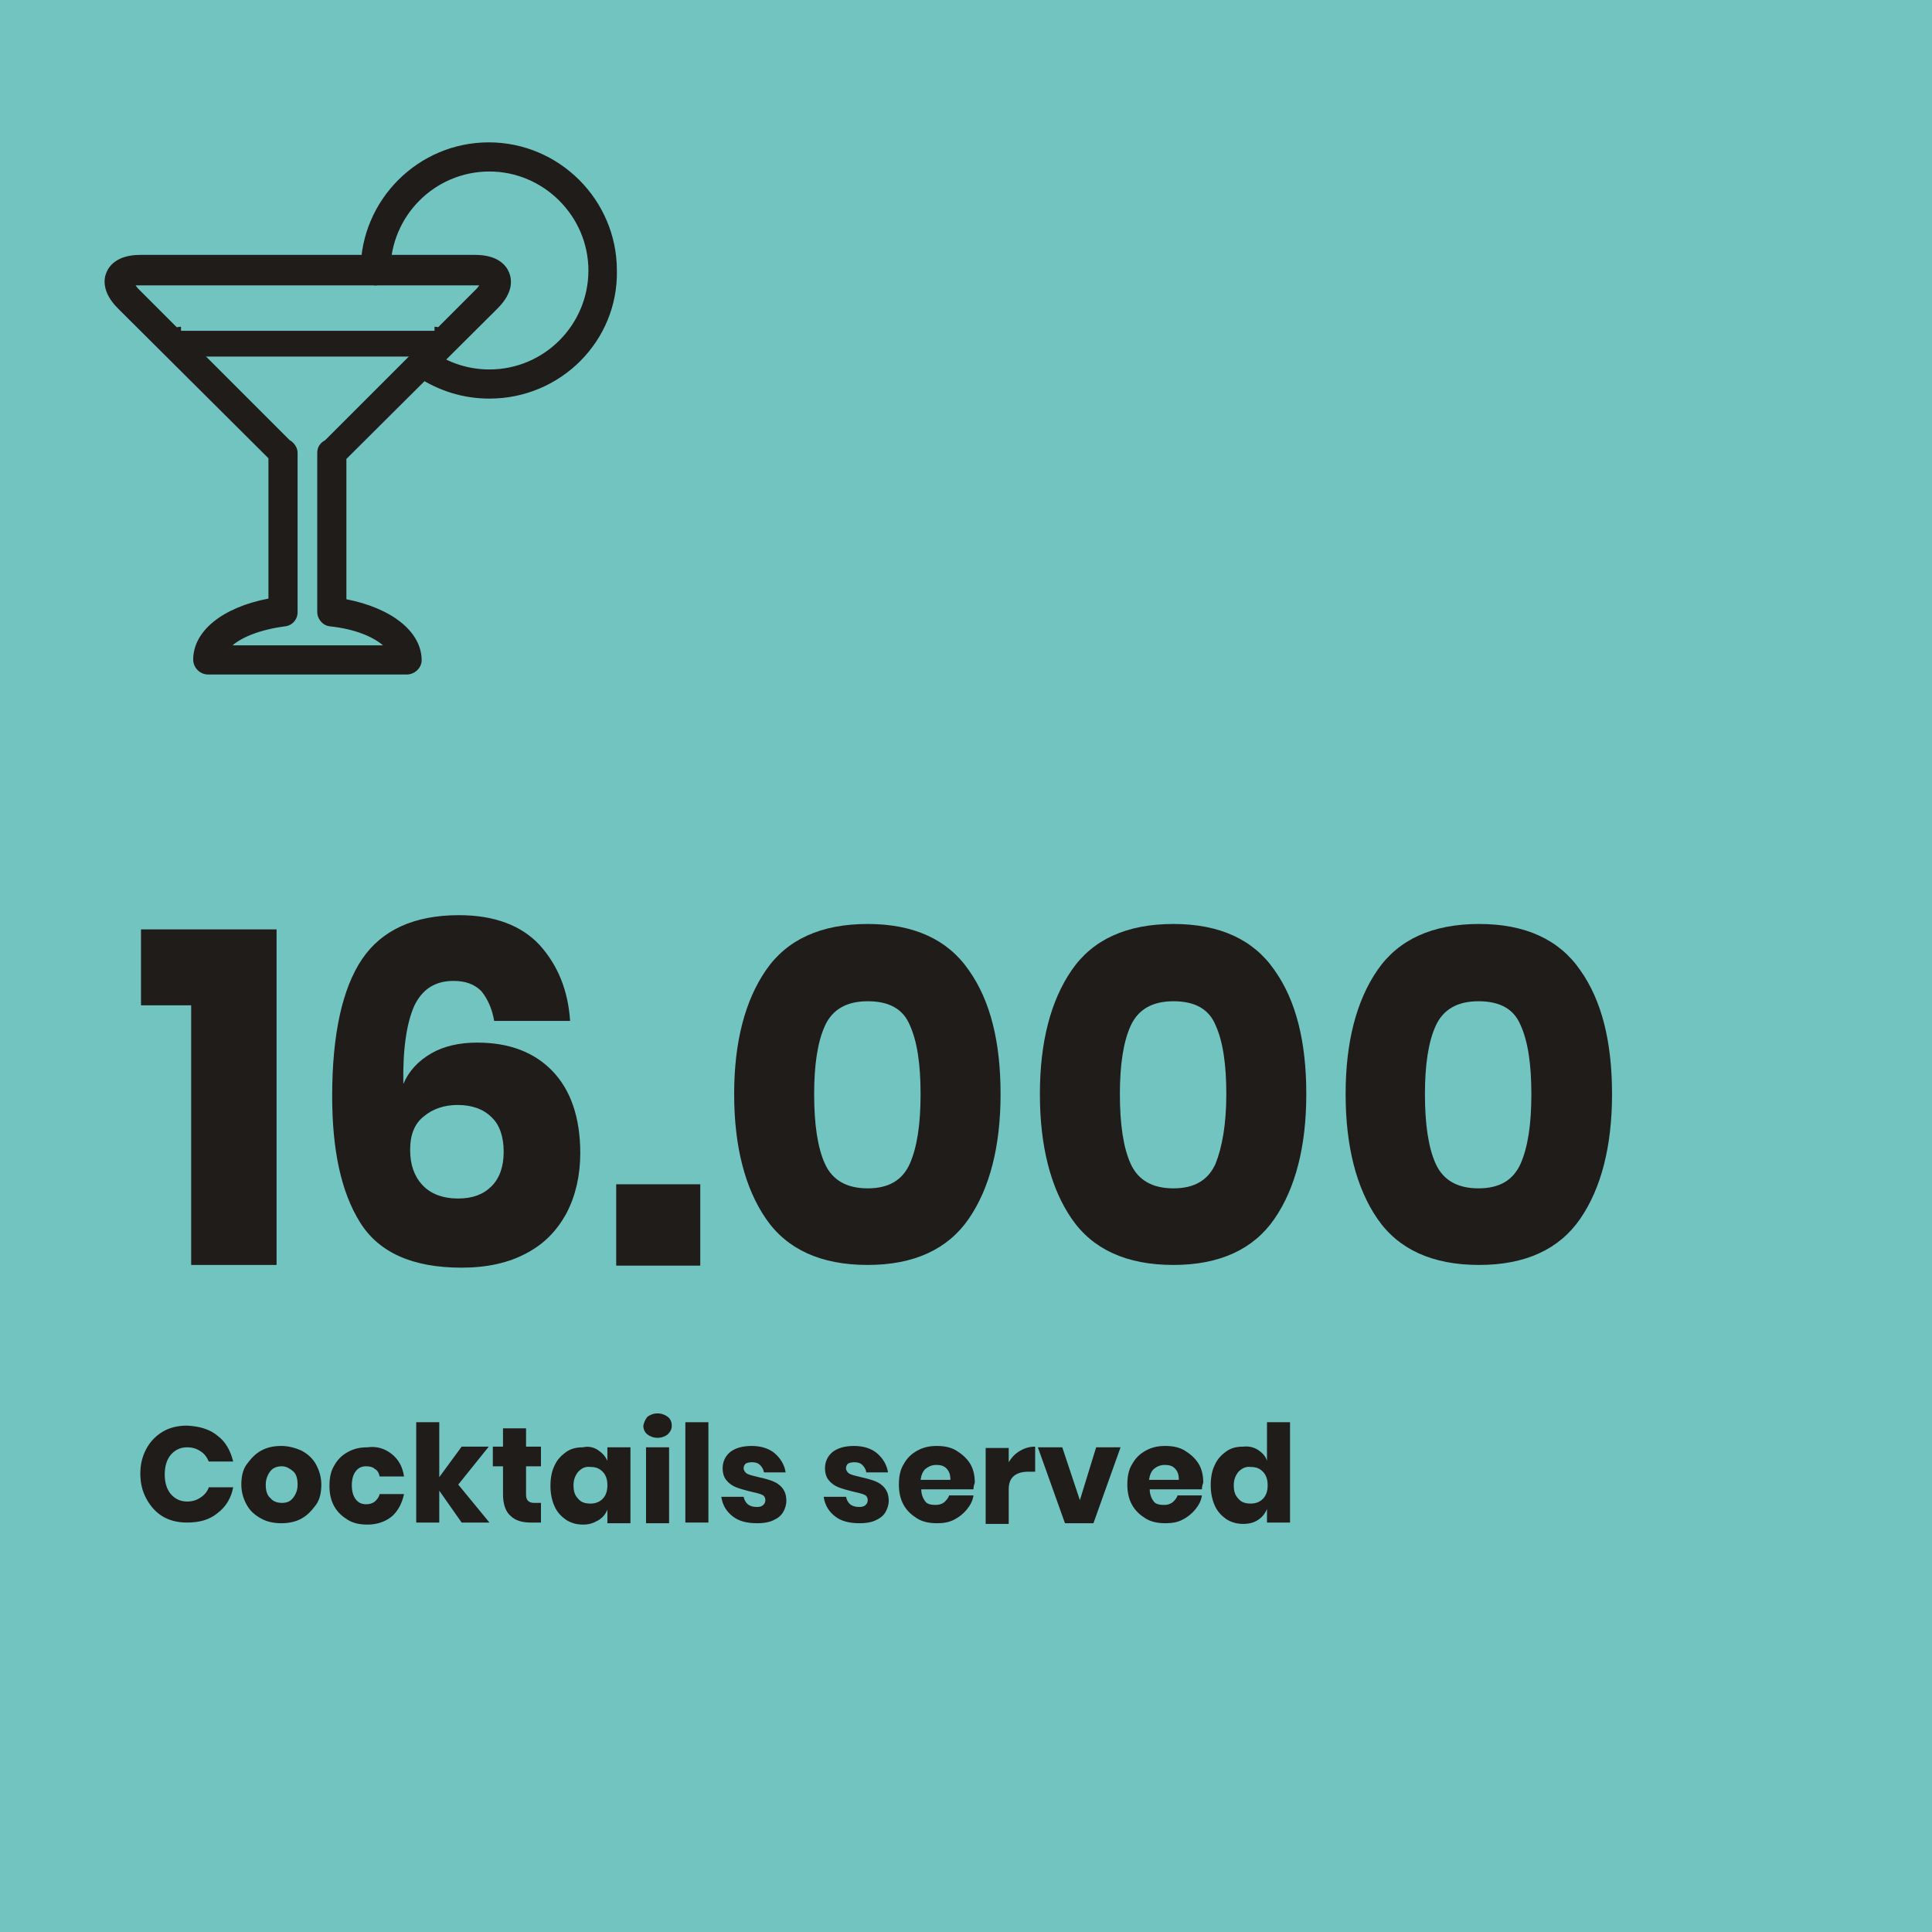 <?xml version="1.0" encoding="utf-8"?>
<!-- Generator: Adobe Illustrator 26.2.1, SVG Export Plug-In . SVG Version: 6.00 Build 0)  -->
<svg version="1.1" id="Livello_1" xmlns="http://www.w3.org/2000/svg" xmlns:xlink="http://www.w3.org/1999/xlink" x="0px" y="0px"
	 viewBox="0 0 285 285" style="enable-background:new 0 0 285 285;" xml:space="preserve">
<style type="text/css">
	.st0{fill:#EB5C58;}
	.st1{fill:#201C1A;}
	.st2{fill:#72C4C1;}
	.st3{fill:#EFD02F;}
	.st4{fill:#575656;}
	.st5{fill:#201C1A;stroke:#201C1A;stroke-width:2;stroke-miterlimit:10;}
	.st6{fill:#231F20;}
</style>
<g>
	<rect class="st2" width="285" height="285"/>
</g>
<g>
	<path class="st1" d="M20.8,148.3v-11.2h20v49.5H28.2v-38.3H20.8z"/>
	<path class="st1" d="M71,146.2c-1-1-2.3-1.5-4.1-1.5c-2.7,0-4.6,1.2-5.8,3.7c-1.1,2.5-1.7,6.3-1.6,11.5c0.8-1.9,2.2-3.4,4.1-4.5
		c1.9-1.1,4.2-1.6,6.8-1.6c4.7,0,8.4,1.4,11.1,4.2c2.7,2.8,4.1,6.9,4.1,12.1c0,3.3-0.7,6.3-2,8.8c-1.4,2.6-3.3,4.6-6,6
		c-2.6,1.4-5.8,2.1-9.5,2.1c-7.2,0-12.2-2.2-15-6.7c-2.8-4.5-4.1-10.7-4.1-18.6c0-9.1,1.5-15.9,4.4-20.2c2.9-4.3,7.7-6.5,14.3-6.5
		c5.2,0,9.2,1.5,11.9,4.4c2.7,3,4.2,6.7,4.5,11.2H72.9C72.6,148.8,71.9,147.3,71,146.2z M62.3,174.8c1.2,1.3,3,2,5.3,2
		c2.1,0,3.7-0.6,4.9-1.8c1.2-1.2,1.8-2.9,1.8-5.1s-0.6-4-1.8-5.1c-1.2-1.2-2.9-1.8-5-1.8c-2,0-3.7,0.6-5,1.7c-1.4,1.1-2,2.8-2,4.9
		C60.5,171.8,61.1,173.5,62.3,174.8z"/>
	<path class="st1" d="M103.3,174.7v12H90.9v-12H103.3z"/>
	<path class="st1" d="M108.3,161.4c0-7.7,1.6-13.8,4.7-18.3c3.1-4.5,8.1-6.8,15-6.8c6.8,0,11.8,2.3,14.9,6.8
		c3.2,4.5,4.7,10.6,4.7,18.3c0,7.7-1.6,13.9-4.7,18.4c-3.1,4.5-8.1,6.8-14.9,6.8c-6.9,0-11.9-2.3-15-6.8
		C109.9,175.3,108.3,169.1,108.3,161.4z M135.8,161.4c0-4.4-0.5-7.8-1.6-10.2c-1-2.4-3.1-3.5-6.2-3.5c-3.1,0-5.2,1.2-6.3,3.6
		c-1.1,2.4-1.6,5.8-1.6,10.1c0,4.4,0.5,7.9,1.6,10.3c1.1,2.4,3.2,3.6,6.3,3.6c3.1,0,5.1-1.2,6.2-3.6
		C135.3,169.2,135.8,165.8,135.8,161.4z"/>
	<path class="st1" d="M153.4,161.4c0-7.7,1.6-13.8,4.7-18.3c3.1-4.5,8.1-6.8,15-6.8c6.8,0,11.8,2.3,14.9,6.8
		c3.2,4.5,4.7,10.6,4.7,18.3c0,7.7-1.6,13.9-4.7,18.4c-3.1,4.5-8.1,6.8-14.9,6.8c-6.9,0-11.9-2.3-15-6.8
		C155,175.3,153.4,169.1,153.4,161.4z M180.9,161.4c0-4.4-0.5-7.8-1.6-10.2c-1-2.4-3.1-3.5-6.2-3.5c-3.1,0-5.2,1.2-6.3,3.6
		c-1.1,2.4-1.6,5.8-1.6,10.1c0,4.4,0.5,7.9,1.6,10.3c1.1,2.4,3.2,3.6,6.3,3.6c3.1,0,5.1-1.2,6.2-3.6
		C180.3,169.2,180.9,165.8,180.9,161.4z"/>
	<path class="st1" d="M198.5,161.4c0-7.7,1.6-13.8,4.7-18.3c3.1-4.5,8.1-6.8,15-6.8c6.8,0,11.8,2.3,14.9,6.8
		c3.2,4.5,4.7,10.6,4.7,18.3c0,7.7-1.6,13.9-4.7,18.4c-3.1,4.5-8.1,6.8-14.9,6.8c-6.9,0-11.9-2.3-15-6.8
		C200.1,175.3,198.5,169.1,198.5,161.4z M225.9,161.4c0-4.4-0.5-7.8-1.6-10.2c-1-2.4-3.1-3.5-6.2-3.5c-3.1,0-5.2,1.2-6.3,3.6
		c-1.1,2.4-1.6,5.8-1.6,10.1c0,4.4,0.5,7.9,1.6,10.3c1.1,2.4,3.2,3.6,6.3,3.6c3.1,0,5.1-1.2,6.2-3.6
		C225.4,169.2,225.9,165.8,225.9,161.4z"/>
	<path class="st1" d="M32.1,211.8c1.2,0.9,1.9,2.2,2.3,3.8h-3.6c-0.3-0.7-0.7-1.2-1.2-1.5c-0.6-0.4-1.2-0.6-2-0.6
		c-1,0-1.8,0.4-2.4,1.1s-0.9,1.7-0.9,2.9c0,1.2,0.3,2.2,0.9,2.9s1.4,1.1,2.4,1.1c0.8,0,1.4-0.2,2-0.6c0.6-0.4,1-0.9,1.2-1.5h3.6
		c-0.3,1.6-1.1,2.9-2.3,3.8c-1.2,1-2.7,1.4-4.5,1.4c-1.4,0-2.6-0.3-3.6-0.9c-1-0.6-1.8-1.5-2.4-2.6c-0.6-1.1-0.9-2.3-0.9-3.7
		s0.3-2.6,0.9-3.7c0.6-1.1,1.4-1.9,2.4-2.5c1-0.6,2.2-0.9,3.6-0.9C29.4,210.4,30.9,210.8,32.1,211.8z"/>
	<path class="st1" d="M44.5,214c0.9,0.5,1.6,1.1,2.1,2s0.8,1.9,0.8,3s-0.2,2.2-0.8,3s-1.2,1.5-2.1,2c-0.9,0.5-1.9,0.7-3,0.7
		c-1.1,0-2.1-0.2-3-0.7s-1.6-1.1-2.1-2s-0.8-1.9-0.8-3s0.2-2.2,0.8-3s1.2-1.5,2.1-2c0.9-0.5,1.9-0.7,3-0.7
		C42.6,213.3,43.6,213.6,44.5,214z M39.9,217c-0.4,0.5-0.7,1.2-0.7,2c0,0.9,0.2,1.6,0.7,2c0.4,0.5,1,0.7,1.7,0.7
		c0.7,0,1.2-0.2,1.6-0.7s0.7-1.1,0.7-2c0-0.9-0.2-1.6-0.7-2s-1-0.7-1.6-0.7C40.9,216.3,40.3,216.5,39.9,217z"/>
	<path class="st1" d="M57.8,214.5c1,0.8,1.6,1.9,1.8,3.3H56c-0.1-0.5-0.3-0.9-0.7-1.1c-0.3-0.3-0.8-0.4-1.3-0.4
		c-0.6,0-1.1,0.2-1.5,0.7s-0.6,1.2-0.6,2.1s0.2,1.6,0.6,2.1c0.4,0.5,0.9,0.7,1.5,0.7c0.5,0,0.9-0.1,1.3-0.4c0.3-0.3,0.6-0.6,0.7-1.1
		h3.6c-0.3,1.4-0.9,2.5-1.8,3.3c-1,0.8-2.2,1.2-3.6,1.2c-1.1,0-2.1-0.2-2.9-0.7s-1.5-1.1-2-2c-0.5-0.9-0.7-1.9-0.7-3
		c0-1.2,0.2-2.2,0.7-3c0.5-0.9,1.1-1.5,2-2c0.9-0.5,1.8-0.7,2.9-0.7C55.6,213.3,56.8,213.7,57.8,214.5z"/>
	<path class="st1" d="M68.1,224.6l-3.3-4.7v4.7h-3.4v-14.8h3.4v8.1l3.3-4.5h4l-4.5,5.6l4.6,5.6H68.1z"/>
	<path class="st1" d="M79.8,221.7v2.9h-1.5c-1.3,0-2.3-0.3-3-1c-0.7-0.6-1.1-1.7-1.1-3.2v-4.1h-1.5v-2.9h1.5v-2.7h3.4v2.7h2.2v2.9
		h-2.2v4.2c0,0.4,0.1,0.7,0.3,0.9c0.2,0.2,0.5,0.3,0.9,0.3H79.8z"/>
	<path class="st1" d="M88.2,213.9c0.6,0.4,1.1,0.9,1.4,1.6v-2h3.4v11.2h-3.4v-2c-0.3,0.7-0.7,1.2-1.4,1.6s-1.3,0.6-2.2,0.6
		c-0.9,0-1.7-0.2-2.5-0.7c-0.7-0.5-1.3-1.1-1.7-2c-0.4-0.9-0.6-1.9-0.6-3c0-1.2,0.2-2.2,0.6-3c0.4-0.9,1-1.5,1.7-2
		c0.7-0.5,1.5-0.7,2.5-0.7C86.8,213.3,87.6,213.5,88.2,213.9z M85.3,217.1c-0.4,0.5-0.7,1.1-0.7,2c0,0.9,0.2,1.5,0.7,2
		c0.4,0.5,1,0.7,1.8,0.7c0.7,0,1.3-0.2,1.8-0.7c0.5-0.5,0.7-1.2,0.7-2c0-0.8-0.2-1.5-0.7-2c-0.5-0.5-1-0.7-1.8-0.7
		C86.3,216.3,85.8,216.6,85.3,217.1z"/>
	<path class="st1" d="M95.5,209c0.4-0.3,0.9-0.5,1.5-0.5c0.6,0,1.1,0.2,1.5,0.5c0.4,0.3,0.6,0.8,0.6,1.3c0,0.5-0.2,0.9-0.6,1.3
		c-0.4,0.3-0.9,0.5-1.5,0.5c-0.6,0-1.1-0.2-1.5-0.5c-0.4-0.3-0.6-0.8-0.6-1.3C95,209.8,95.2,209.4,95.5,209z M98.7,213.5v11.2h-3.4
		v-11.2H98.7z"/>
	<path class="st1" d="M104.5,209.8v14.8h-3.4v-14.8H104.5z"/>
	<path class="st1" d="M114.3,214.4c0.8,0.7,1.4,1.6,1.6,2.8h-3.2c-0.1-0.5-0.3-0.8-0.6-1.1c-0.3-0.3-0.7-0.4-1.2-0.4
		c-0.4,0-0.7,0.1-0.9,0.2c-0.2,0.2-0.3,0.4-0.3,0.7c0,0.3,0.2,0.6,0.5,0.8c0.4,0.2,0.9,0.3,1.7,0.5c0.9,0.2,1.6,0.4,2.1,0.6
		c0.5,0.2,1,0.5,1.4,1c0.4,0.5,0.6,1.1,0.6,1.9c0,0.6-0.2,1.2-0.5,1.7c-0.3,0.5-0.8,0.9-1.5,1.2c-0.7,0.3-1.4,0.4-2.3,0.4
		c-1.5,0-2.7-0.3-3.6-1c-0.9-0.7-1.5-1.6-1.7-2.9h3.3c0.1,0.5,0.3,0.8,0.6,1.1c0.4,0.3,0.8,0.4,1.4,0.4c0.4,0,0.7-0.1,0.9-0.3
		c0.2-0.2,0.3-0.4,0.3-0.7c0-0.4-0.2-0.7-0.5-0.8c-0.4-0.2-1-0.3-1.8-0.5c-0.8-0.2-1.5-0.4-2-0.6s-1-0.5-1.4-1
		c-0.4-0.4-0.6-1.1-0.6-1.8c0-1,0.4-1.8,1.1-2.4c0.8-0.6,1.8-0.9,3.2-0.9C112.3,213.3,113.5,213.7,114.3,214.4z"/>
	<path class="st1" d="M129.4,214.4c0.8,0.7,1.4,1.6,1.6,2.8h-3.2c-0.1-0.5-0.3-0.8-0.6-1.1c-0.3-0.3-0.7-0.4-1.2-0.4
		c-0.4,0-0.7,0.1-0.9,0.2c-0.2,0.2-0.3,0.4-0.3,0.7c0,0.3,0.2,0.6,0.5,0.8c0.4,0.2,0.9,0.3,1.7,0.5c0.9,0.2,1.6,0.4,2.1,0.6
		c0.5,0.2,1,0.5,1.4,1c0.4,0.5,0.6,1.1,0.6,1.9c0,0.6-0.2,1.2-0.5,1.7c-0.3,0.5-0.8,0.9-1.5,1.2c-0.7,0.3-1.4,0.4-2.3,0.4
		c-1.5,0-2.7-0.3-3.6-1c-0.9-0.7-1.5-1.6-1.7-2.9h3.3c0.1,0.5,0.3,0.8,0.6,1.1c0.4,0.3,0.8,0.4,1.4,0.4c0.4,0,0.7-0.1,0.9-0.3
		c0.2-0.2,0.3-0.4,0.3-0.7c0-0.4-0.2-0.7-0.5-0.8c-0.4-0.2-1-0.3-1.8-0.5c-0.8-0.2-1.5-0.4-2-0.6s-1-0.5-1.4-1
		c-0.4-0.4-0.6-1.1-0.6-1.8c0-1,0.4-1.8,1.1-2.4c0.8-0.6,1.8-0.9,3.2-0.9C127.4,213.3,128.6,213.7,129.4,214.4z"/>
	<path class="st1" d="M143.6,219.7h-7.7c0,0.8,0.3,1.4,0.6,1.8s0.9,0.5,1.5,0.5c0.5,0,0.9-0.1,1.3-0.4c0.3-0.3,0.6-0.6,0.7-1h3.6
		c-0.1,0.8-0.5,1.5-1,2.1s-1.1,1.1-1.9,1.5c-0.8,0.4-1.6,0.5-2.5,0.5c-1.1,0-2.1-0.2-2.9-0.7s-1.5-1.1-2-2c-0.5-0.9-0.7-1.9-0.7-3
		c0-1.2,0.2-2.2,0.7-3c0.5-0.9,1.1-1.5,2-2c0.9-0.5,1.8-0.7,2.9-0.7c1.1,0,2.1,0.2,2.9,0.7c0.8,0.5,1.5,1.1,2,1.9
		c0.5,0.8,0.7,1.8,0.7,2.8C143.7,219,143.6,219.3,143.6,219.7z M139.6,216.6c-0.4-0.4-0.9-0.5-1.5-0.5c-0.6,0-1.1,0.2-1.6,0.6
		c-0.4,0.4-0.6,0.9-0.7,1.6h4.4C140.2,217.5,140,217,139.6,216.6z"/>
	<path class="st1" d="M150.5,214c0.7-0.4,1.4-0.6,2.2-0.6v3.7h-1c-0.9,0-1.6,0.2-2.1,0.6s-0.8,1-0.8,2v5.1h-3.4v-11.2h3.4v2.1
		C149.3,214.9,149.8,214.4,150.5,214z"/>
	<path class="st1" d="M159.3,221.3l2.4-7.8h3.6l-4,11.2h-4.2l-4-11.2h3.6L159.3,221.3z"/>
	<path class="st1" d="M177.3,219.7h-7.7c0,0.8,0.3,1.4,0.6,1.8s0.9,0.5,1.5,0.5c0.5,0,0.9-0.1,1.3-0.4c0.3-0.3,0.6-0.6,0.7-1h3.6
		c-0.1,0.8-0.5,1.5-1,2.1s-1.1,1.1-1.9,1.5c-0.8,0.4-1.6,0.5-2.5,0.5c-1.1,0-2.1-0.2-2.9-0.7s-1.5-1.1-2-2c-0.5-0.9-0.7-1.9-0.7-3
		c0-1.2,0.2-2.2,0.7-3c0.5-0.9,1.1-1.5,2-2c0.9-0.5,1.8-0.7,2.9-0.7c1.1,0,2.1,0.2,2.9,0.7c0.8,0.5,1.5,1.1,2,1.9
		c0.5,0.8,0.7,1.8,0.7,2.8C177.4,219,177.3,219.3,177.3,219.7z M173.3,216.6c-0.4-0.4-0.9-0.5-1.5-0.5c-0.6,0-1.1,0.2-1.6,0.6
		c-0.4,0.4-0.6,0.9-0.7,1.6h4.4C173.9,217.5,173.7,217,173.3,216.6z"/>
	<path class="st1" d="M185.6,213.9c0.6,0.4,1.1,0.9,1.3,1.6v-5.7h3.4v14.8h-3.4v-2c-0.3,0.7-0.7,1.2-1.3,1.6s-1.3,0.6-2.2,0.6
		c-0.9,0-1.7-0.2-2.5-0.7c-0.7-0.5-1.3-1.1-1.7-2c-0.4-0.9-0.6-1.9-0.6-3c0-1.2,0.2-2.2,0.6-3c0.4-0.9,1-1.5,1.7-2
		c0.7-0.5,1.5-0.7,2.5-0.7C184.2,213.3,185,213.5,185.6,213.9z M182.7,217.1c-0.4,0.5-0.7,1.1-0.7,2c0,0.9,0.2,1.5,0.7,2
		c0.4,0.5,1,0.7,1.8,0.7c0.7,0,1.3-0.2,1.8-0.7c0.5-0.5,0.7-1.2,0.7-2c0-0.8-0.2-1.5-0.7-2c-0.5-0.5-1-0.7-1.8-0.7
		C183.8,216.3,183.2,216.6,182.7,217.1z"/>
</g>
<g>
	<rect x="0.1" y="9.1" class="st2" width="102.3" height="102.3"/>
</g>
<g>
	<g>
		<g>
			<path class="st1" d="M60,99H30.7c-0.9,0-1.7-0.7-1.7-1.7c0-4,4.4-7.4,11.1-8.5V67.5c-0.1,0-0.1-0.1-0.2-0.1L17.8,45.1
				c-2.2-2.2-1.9-3.9-1.6-4.8c0.3-0.8,1.4-2.3,4.5-2.3h49.4c3.1,0,4.1,1.4,4.5,2.3c0.3,0.8,0.6,2.6-1.6,4.8L50.7,67.4
				c0,0-0.1,0.1-0.2,0.1v21.3c6.7,1.2,11.1,4.5,11.1,8.5C61.7,98.3,60.9,99,60,99z M33.1,95.7h24.6c-1.3-1.7-4.4-3.3-8.9-3.8
				c-0.8-0.1-1.4-0.8-1.4-1.6V66.8c0-0.5,0.2-1,0.7-1.3c0.2-0.1,0.3-0.3,0.5-0.4l22.2-22.2c0.6-0.6,0.8-1,0.8-1.2
				c-0.2-0.1-0.6-0.2-1.4-0.2H20.7c-0.8,0-1.2,0.1-1.4,0.2c0.1,0.2,0.2,0.6,0.8,1.2L42.3,65c0.1,0.1,0.3,0.2,0.5,0.4
				c0.4,0.3,0.7,0.8,0.7,1.3v23.5c0,0.8-0.6,1.5-1.4,1.6C37.5,92.4,34.4,94.1,33.1,95.7z"/>
			<path class="st1" d="M60,99.5H30.7c-1.2,0-2.2-1-2.2-2.2c0-4.2,4.3-7.7,11.1-9l0-20.7L17.4,45.5c-2.4-2.4-2.1-4.4-1.7-5.3
				c0.4-1,1.6-2.6,5-2.6h49.4c3.4,0,4.6,1.6,5,2.6c0.4,1,0.7,2.9-1.7,5.3L51.1,67.7v20.7c6.7,1.3,11.1,4.8,11.1,9
				C62.2,98.5,61.2,99.5,60,99.5z M20.7,38.6c-2.8,0-3.7,1.2-4,1.9c-0.3,0.7-0.5,2.2,1.5,4.2l22.5,22.5v21.9l-0.4,0.1
				c-6.5,1.2-10.6,4.3-10.6,8.1c0,0.6,0.5,1.2,1.2,1.2H60c0.6,0,1.2-0.5,1.2-1.2c0-3.7-4.2-6.9-10.6-8.1l-0.4-0.1V67.3l0.3-0.3
				l22.2-22.2c2-2,1.8-3.5,1.5-4.2c-0.3-0.7-1.2-1.9-4-1.9H20.7z M58.7,96.2H32l0.6-0.8c1.6-2,5-3.5,9.3-4c0.6-0.1,1-0.6,1-1.1V66.8
				c0-0.4-0.2-0.7-0.5-0.9c-0.2-0.2-0.4-0.3-0.5-0.4L19.7,43.2c-0.6-0.6-0.9-1.1-0.9-1.4l-0.1-0.4l0.4-0.2c0.3-0.1,0.7-0.3,1.6-0.3
				h49.4c0.9,0,1.4,0.2,1.6,0.3l0.4,0.2l-0.1,0.4c-0.1,0.3-0.3,0.7-0.9,1.4L48.8,65.4c-0.1,0.1-0.3,0.3-0.5,0.4
				c-0.3,0.2-0.5,0.6-0.5,0.9v23.5c0,0.6,0.4,1.1,1,1.1c4.2,0.5,7.7,2,9.3,4L58.7,96.2z M34.3,95.2h22.2c-1.4-1.2-4-2.4-7.8-2.8
				c-1.1-0.1-1.9-1.1-1.9-2.1V66.8c0-0.7,0.3-1.3,0.9-1.7c0.2-0.1,0.3-0.2,0.4-0.3l22.2-22.2c0.2-0.2,0.3-0.4,0.4-0.5
				c-0.2,0-0.4,0-0.7,0H20.7c-0.3,0-0.5,0-0.7,0c0.1,0.1,0.2,0.3,0.4,0.5l22.2,22.2c0.1,0.1,0.2,0.2,0.4,0.3c0.5,0.4,0.9,1,0.9,1.7
				v23.5c0,1.1-0.8,2-1.9,2.1C38.3,92.9,35.7,94,34.3,95.2z"/>
		</g>
	</g>
	<g>
		<g>
			<path class="st1" d="M72.2,58.3c-3.7,0-7.2-1.1-10.3-3.1c-0.8-0.5-1-1.5-0.4-2.3c0.5-0.8,1.5-1,2.3-0.4c2.5,1.7,5.4,2.6,8.4,2.6
				c8.3,0,15.1-6.8,15.1-15.1s-6.8-15.1-15.1-15.1c-8.3,0-15.1,6.8-15.1,15.1c0,0.9-0.7,1.7-1.7,1.7s-1.7-0.7-1.7-1.7
				c0-10.2,8.3-18.4,18.4-18.4s18.4,8.3,18.4,18.4S82.4,58.3,72.2,58.3z"/>
			<path class="st1" d="M72.2,58.8c-3.8,0-7.4-1.1-10.6-3.2c-0.5-0.3-0.8-0.8-0.9-1.4c-0.1-0.6,0-1.1,0.3-1.6
				c0.3-0.5,0.8-0.8,1.4-0.9c0.6-0.1,1.1,0,1.6,0.3c2.4,1.6,5.2,2.5,8.2,2.5c8.1,0,14.6-6.6,14.6-14.6s-6.6-14.6-14.6-14.6
				c-8.1,0-14.6,6.6-14.6,14.6c0,1.2-1,2.2-2.2,2.2s-2.2-1-2.2-2.2c0-10.4,8.5-18.9,18.9-18.9c10.4,0,18.9,8.5,18.9,18.9
				C91.2,50.3,82.7,58.8,72.2,58.8z M62.9,52.6c-0.1,0-0.1,0-0.2,0c-0.3,0.1-0.6,0.2-0.7,0.5c-0.2,0.3-0.2,0.6-0.2,0.9
				c0.1,0.3,0.2,0.6,0.5,0.7c3,2,6.4,3,10,3c9.9,0,17.9-8,17.9-17.9s-8-17.9-17.9-17.9c-9.9,0-17.9,8-17.9,17.9
				c0,0.6,0.5,1.2,1.2,1.2s1.2-0.5,1.2-1.2c0-8.6,7-15.6,15.6-15.6c8.6,0,15.6,7,15.6,15.6s-7,15.6-15.6,15.6
				c-3.1,0-6.1-0.9-8.7-2.7C63.3,52.7,63.1,52.6,62.9,52.6z"/>
		</g>
	</g>
	<g>
		<g>
			<path class="st1" d="M64.1,48.8c0.9,0,1.7,0.7,1.7,1.7c0,0.9-0.7,1.7-1.7,1.7H26.7c-0.9,0-1.7-0.7-1.7-1.7c0-0.9,0.7-1.7,1.7-1.7
				"/>
			<path class="st1" d="M64.1,52.6H26.7c-1.2,0-2.2-1-2.2-2.2s1-2.2,2.2-2.2v1c-0.6,0-1.2,0.5-1.2,1.2s0.5,1.2,1.2,1.2h37.4
				c0.6,0,1.2-0.5,1.2-1.2s-0.5-1.2-1.2-1.2v-1c1.2,0,2.2,1,2.2,2.2S65.3,52.6,64.1,52.6z"/>
		</g>
	</g>
</g>
</svg>
